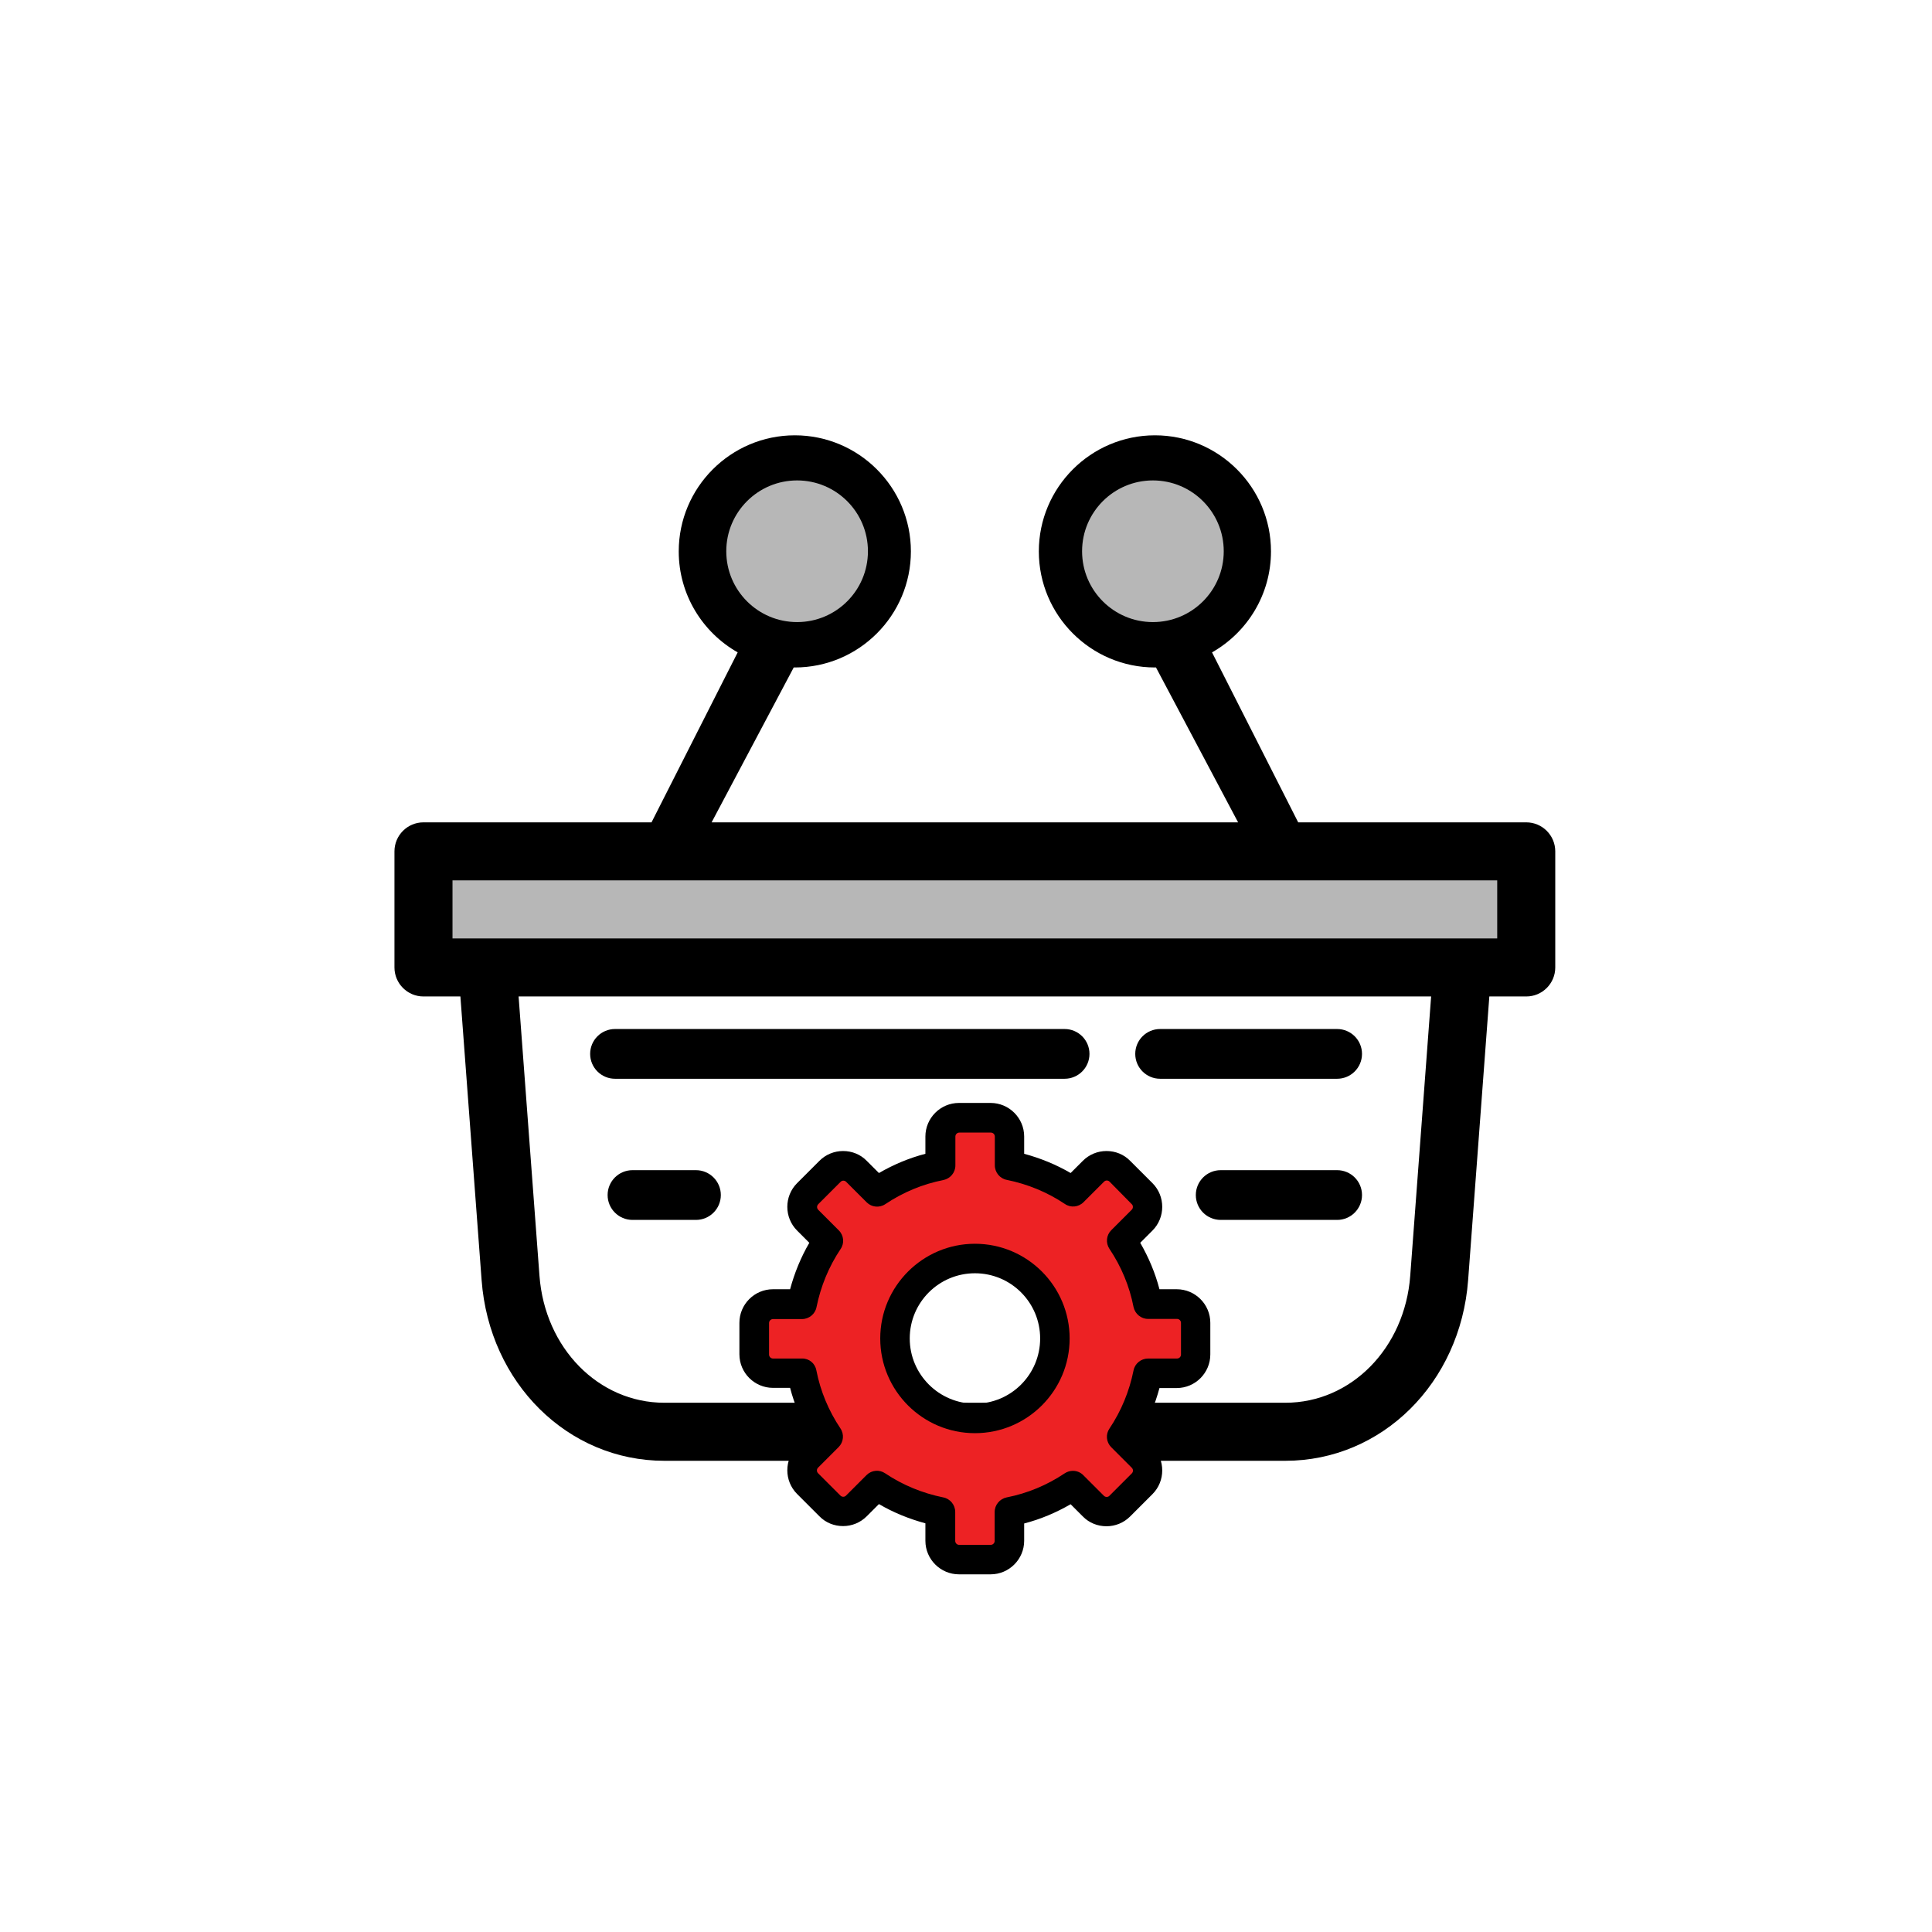 <?xml version="1.0" encoding="utf-8"?>
<!-- Generator: Adobe Illustrator 16.0.0, SVG Export Plug-In . SVG Version: 6.00 Build 0)  -->
<!DOCTYPE svg PUBLIC "-//W3C//DTD SVG 1.1//EN" "http://www.w3.org/Graphics/SVG/1.1/DTD/svg11.dtd">
<svg version="1.1" id="Layer_2" xmlns="http://www.w3.org/2000/svg" xmlns:xlink="http://www.w3.org/1999/xlink" x="0px" y="0px"
	 width="400px" height="400px" viewBox="0 0 400 400" enable-background="new 0 0 400 400" xml:space="preserve">
<g>
	<g>
		<path d="M220.415,213.047h-93.082c-2.845,0-5.149,2.307-5.149,5.15s2.305,5.149,5.149,5.149h93.082
			c2.844,0,5.149-2.306,5.149-5.149S223.259,213.047,220.415,213.047z"/>
	</g>
</g>
<g>
	<g>
		<path d="M144.092,242.271h-13.14c-2.845,0-5.151,2.306-5.151,5.149s2.307,5.15,5.151,5.15h13.14c2.844,0,5.149-2.307,5.149-5.15
			S146.936,242.271,144.092,242.271z"/>
	</g>
</g>
<g>
	<g>
		<path d="M276.84,242.271h-24.11c-2.844,0-5.149,2.306-5.149,5.149s2.306,5.15,5.149,5.15h24.11c2.844,0,5.15-2.307,5.15-5.15
			S279.686,242.271,276.84,242.271z"/>
	</g>
</g>
<g>
	<g>
		<path d="M276.84,213.047H240.19c-2.844,0-5.148,2.307-5.148,5.15s2.305,5.149,5.148,5.149h36.649c2.844,0,5.15-2.306,5.15-5.149
			S279.686,213.047,276.84,213.047z"/>
	</g>
</g>
<rect x="87.68" y="176.263" fill="#B7B7B7" width="228.31" height="24.032"/>
<g>
	<path fill="#B7B7B7" d="M163.058,132.183c9.927,0,18.023-8.097,18.023-18.025c0-9.927-8.097-18.025-18.023-18.025
		c-9.929,0-18.025,8.097-18.025,18.025S153.129,132.183,163.058,132.183z"/>
	<path fill="#B7B7B7" d="M237.613,132.183c9.925,0,18.021-8.097,18.021-18.025c0-9.927-8.097-18.025-18.021-18.025
		c-9.931,0-18.028,8.097-18.028,18.025S227.683,132.183,237.613,132.183z"/>
</g>
<path d="M225.595,114.158c0-6.625,5.391-12.016,12.019-12.016c6.624,0,12.014,5.391,12.014,12.016c0,3.311-1.346,6.315-3.52,8.488
	l-2.693-10.043c-0.859-3.205-4.151-5.109-7.359-4.25c-3.205,0.861-5.106,4.154-4.248,7.362l2.693,10.038
	C229.378,124.373,225.595,119.705,225.595,114.158z"/>
<path d="M151.041,114.158c0-6.625,5.391-12.016,12.016-12.016c6.626,0,12.016,5.391,12.016,12.016c0,5.55-3.786,10.219-8.906,11.595
	l2.691-10.04c0.86-3.205-1.041-6.498-4.246-7.359c-3.207-0.859-6.498,1.045-7.359,4.249l-2.693,10.043
	C152.385,120.471,151.041,117.469,151.041,114.158z"/>
<path d="M315.989,170.258h-47.213l-17.838-35.19c7.279-4.134,12.205-11.955,12.205-20.909c0-13.252-10.778-24.032-24.03-24.032
	s-24.034,10.78-24.034,24.032s10.78,24.033,24.034,24.033c0.073,0,0.146-0.006,0.22-0.006l17.002,32.072H147.331l17.004-32.072
	c0.075,0,0.147,0.006,0.225,0.006c13.249,0,24.03-10.781,24.03-24.033s-10.781-24.032-24.03-24.032
	c-13.255,0-24.035,10.78-24.035,24.032c0,8.955,4.925,16.774,12.205,20.908l-17.839,35.191H87.678c-3.317,0-6.009,2.69-6.009,6.008
	V200.3c0,3.318,2.691,6.008,6.009,6.008h7.643l4.391,58.727c1.594,21.324,17.859,37.407,37.836,37.407h128.575
	c19.976,0,36.242-16.083,37.837-37.407l4.39-58.727h7.644c3.315,0,6.007-2.689,6.007-6.009v-24.033
	C321.999,172.948,319.308,170.258,315.989,170.258z M291.974,264.139c-1.119,14.984-12.234,26.286-25.852,26.286H137.547
	c-13.619,0-24.734-11.3-25.855-26.286l-4.322-57.831h188.93L291.974,264.139z"/>
<path fill="#B7B7B7" d="M309.983,194.29h-7.209H100.897h-7.212v-12.017h45.797c0.007,0,0.016,0.002,0.021,0.002
	c0.012,0,0.023-0.002,0.037-0.002H264.13c0.012,0,0.022,0.002,0.034,0.002c0.008,0,0.016-0.002,0.023-0.002h45.796V194.29
	L309.983,194.29z"/>
<circle fill="#B7B7B7" cx="165.032" cy="114.132" r="14.665"/>
<circle fill="#B7B7B7" cx="238.698" cy="114.132" r="14.665"/>
<g>
	<path id="XMLID_3_" fill="#ED2224" d="M247.58,280.424v-6.549c0-2.124-1.722-3.878-3.882-3.878h-6.006
		c-0.945-4.761-2.801-9.215-5.434-13.13l4.253-4.253c1.518-1.518,1.518-3.982,0-5.5l-4.626-4.623c-1.516-1.519-3.981-1.519-5.498,0
		l-4.219,4.252c-3.915-2.599-8.336-4.487-13.13-5.434v-6.008c0-2.126-1.72-3.882-3.88-3.882h-6.548
		c-2.126,0-3.881,1.723-3.881,3.882v6.008c-4.76,0.946-9.213,2.801-13.129,5.434l-4.252-4.252c-1.519-1.519-3.982-1.519-5.501,0
		l-4.656,4.623c-1.519,1.518-1.519,3.982,0,5.5l4.252,4.253c-2.599,3.915-4.487,8.335-5.434,13.13h-6.007
		c-2.126,0-3.881,1.72-3.881,3.878v6.515c0,2.126,1.721,3.881,3.881,3.881h6.007c0.946,4.761,2.802,9.211,5.434,13.128l-4.252,4.252
		c-1.519,1.521-1.519,3.985,0,5.501l4.622,4.625c1.521,1.518,3.983,1.518,5.502,0l4.253-4.252c3.914,2.596,8.336,4.488,13.128,5.434
		v6.006c0,2.127,1.721,3.88,3.88,3.88h6.547c2.128,0,3.882-1.721,3.882-3.88v-6.006c4.76-0.945,9.214-2.801,13.128-5.434
		l4.254,4.252c1.517,1.518,3.982,1.518,5.498,0l4.626-4.625c1.518-1.516,1.518-3.98,0-5.501l-4.253-4.252
		c2.598-3.917,4.488-8.336,5.434-13.128h6.006C245.858,284.271,247.58,282.551,247.58,280.424z M218.456,277.15
		c0,9.146-7.424,16.571-16.571,16.571c-9.146,0-16.57-7.426-16.57-16.571c0-9.146,7.424-16.57,16.57-16.57
		C211.032,260.58,218.456,268.004,218.456,277.15z"/>
	<path d="M160.039,287.341h3.541c0.879,3.377,2.229,6.582,3.982,9.619l-2.53,2.531c-2.701,2.7-2.701,7.121,0,9.82l4.624,4.624
		c1.283,1.315,3.037,2.025,4.894,2.025c1.821,0,3.577-0.71,4.894-2.025l2.531-2.53c3.004,1.754,6.242,3.07,9.619,3.98v3.611
		c0,3.847,3.137,6.953,6.95,6.953h6.548c3.847,0,6.952-3.139,6.952-6.953v-3.577c3.375-0.876,6.58-2.226,9.618-3.982l2.531,2.531
		c1.281,1.315,3.037,2.026,4.893,2.026c1.823,0,3.578-0.711,4.894-2.026l4.625-4.624c2.698-2.695,2.698-7.119,0-9.82l-2.531-2.531
		c1.754-3.002,3.07-6.242,3.982-9.616h3.576c3.848,0,6.951-3.14,6.951-6.953v-6.549c0-3.845-3.138-6.952-6.951-6.952h-3.576
		c-0.879-3.373-2.229-6.58-3.982-9.615l2.531-2.533c2.698-2.7,2.698-7.12,0-9.82l-4.625-4.622c-1.283-1.318-3.037-2.027-4.894-2.027
		c-1.822,0-3.576,0.709-4.893,2.027l-2.531,2.529c-3.004-1.754-6.243-3.07-9.618-3.982v-3.577c0-3.846-3.14-6.952-6.952-6.952
		h-6.548c-3.847,0-6.95,3.14-6.95,6.952v3.577c-3.377,0.879-6.582,2.229-9.619,3.982l-2.531-2.529
		c-1.282-1.318-3.038-2.027-4.894-2.027c-1.823,0-3.578,0.709-4.894,2.027l-4.624,4.622c-2.701,2.7-2.701,7.12,0,9.82l2.53,2.533
		c-1.754,3.001-3.07,6.242-3.982,9.615h-3.541c-3.849,0-6.953,3.141-6.953,6.952v6.515
		C153.086,284.237,156.225,287.341,160.039,287.341L160.039,287.341z M166.045,281.269h-6.006c-0.441,0-0.813-0.371-0.813-0.813
		v-6.547c0-0.438,0.371-0.809,0.813-0.809h6.006c1.451,0,2.732-1.046,3.004-2.465c0.877-4.318,2.532-8.369,4.994-12.047
		c0.812-1.182,0.674-2.802-0.372-3.849l-4.252-4.253c-0.335-0.335-0.335-0.842,0-1.179l4.624-4.624
		c0.203-0.203,0.404-0.237,0.572-0.237c0.137,0,0.374,0.034,0.574,0.237l4.254,4.251c1.012,1.015,2.631,1.185,3.847,0.373
		c3.678-2.464,7.728-4.152,12.049-4.996c1.416-0.303,2.463-1.552,2.463-3.003v-6.008c0-0.439,0.37-0.81,0.81-0.81h6.548
		c0.439,0,0.81,0.37,0.81,0.81v5.975c0,1.451,1.046,2.733,2.465,3.003c4.319,0.877,8.369,2.531,12.049,4.995
		c1.18,0.811,2.801,0.674,3.846-0.373l4.252-4.249c0.203-0.205,0.406-0.238,0.574-0.238c0.136,0,0.371,0.033,0.573,0.238l4.59,4.656
		c0.204,0.202,0.234,0.404,0.234,0.572c0,0.135-0.03,0.374-0.234,0.575l-4.252,4.253c-1.012,1.012-1.182,2.631-0.372,3.845
		c2.465,3.68,4.151,7.729,4.994,12.049c0.305,1.419,1.554,2.465,3.005,2.465h6.006c0.438,0,0.812,0.37,0.812,0.808v6.581
		c0,0.441-0.373,0.813-0.812,0.813h-6.006c-1.451,0-2.733,1.043-3.005,2.462c-0.876,4.321-2.529,8.369-4.994,12.048
		c-0.81,1.182-0.673,2.801,0.372,3.848l4.252,4.253c0.337,0.338,0.337,0.845,0,1.181l-4.624,4.624
		c-0.202,0.204-0.403,0.234-0.572,0.234c-0.135,0-0.373-0.03-0.574-0.234l-4.252-4.252c-0.573-0.609-1.385-0.913-2.161-0.913
		c-0.574,0-1.181,0.171-1.687,0.508c-3.678,2.462-7.729,4.15-12.048,4.996c-1.417,0.303-2.464,1.551-2.464,3.002v6.007
		c0,0.438-0.371,0.811-0.812,0.811h-6.547c-0.438,0-0.81-0.372-0.81-0.811v-6.007c0-1.451-1.047-2.732-2.464-3.002
		c-4.319-0.879-8.369-2.534-12.048-4.996c-1.182-0.81-2.801-0.675-3.846,0.37l-4.252,4.254c-0.203,0.201-0.406,0.237-0.576,0.237
		c-0.135,0-0.37-0.036-0.572-0.237l-4.624-4.624c-0.337-0.337-0.337-0.846,0-1.182l4.252-4.252c1.014-1.014,1.183-2.633,0.372-3.848
		c-2.465-3.679-4.15-7.727-4.994-12.048C168.744,282.247,167.496,281.234,166.045,281.269z"/>
	<path d="M182.244,277.115c0,10.801,8.773,19.608,19.607,19.608c10.8,0,19.607-8.773,19.607-19.608
		c0-10.798-8.773-19.607-19.607-19.607C191.052,257.508,182.244,266.317,182.244,277.115z M188.352,277.115
		c0-7.457,6.043-13.499,13.5-13.499c7.459,0,13.5,6.042,13.5,13.499c0,7.459-6.041,13.501-13.5,13.501
		C194.428,290.616,188.352,284.574,188.352,277.115z"/>
</g>
</svg>
